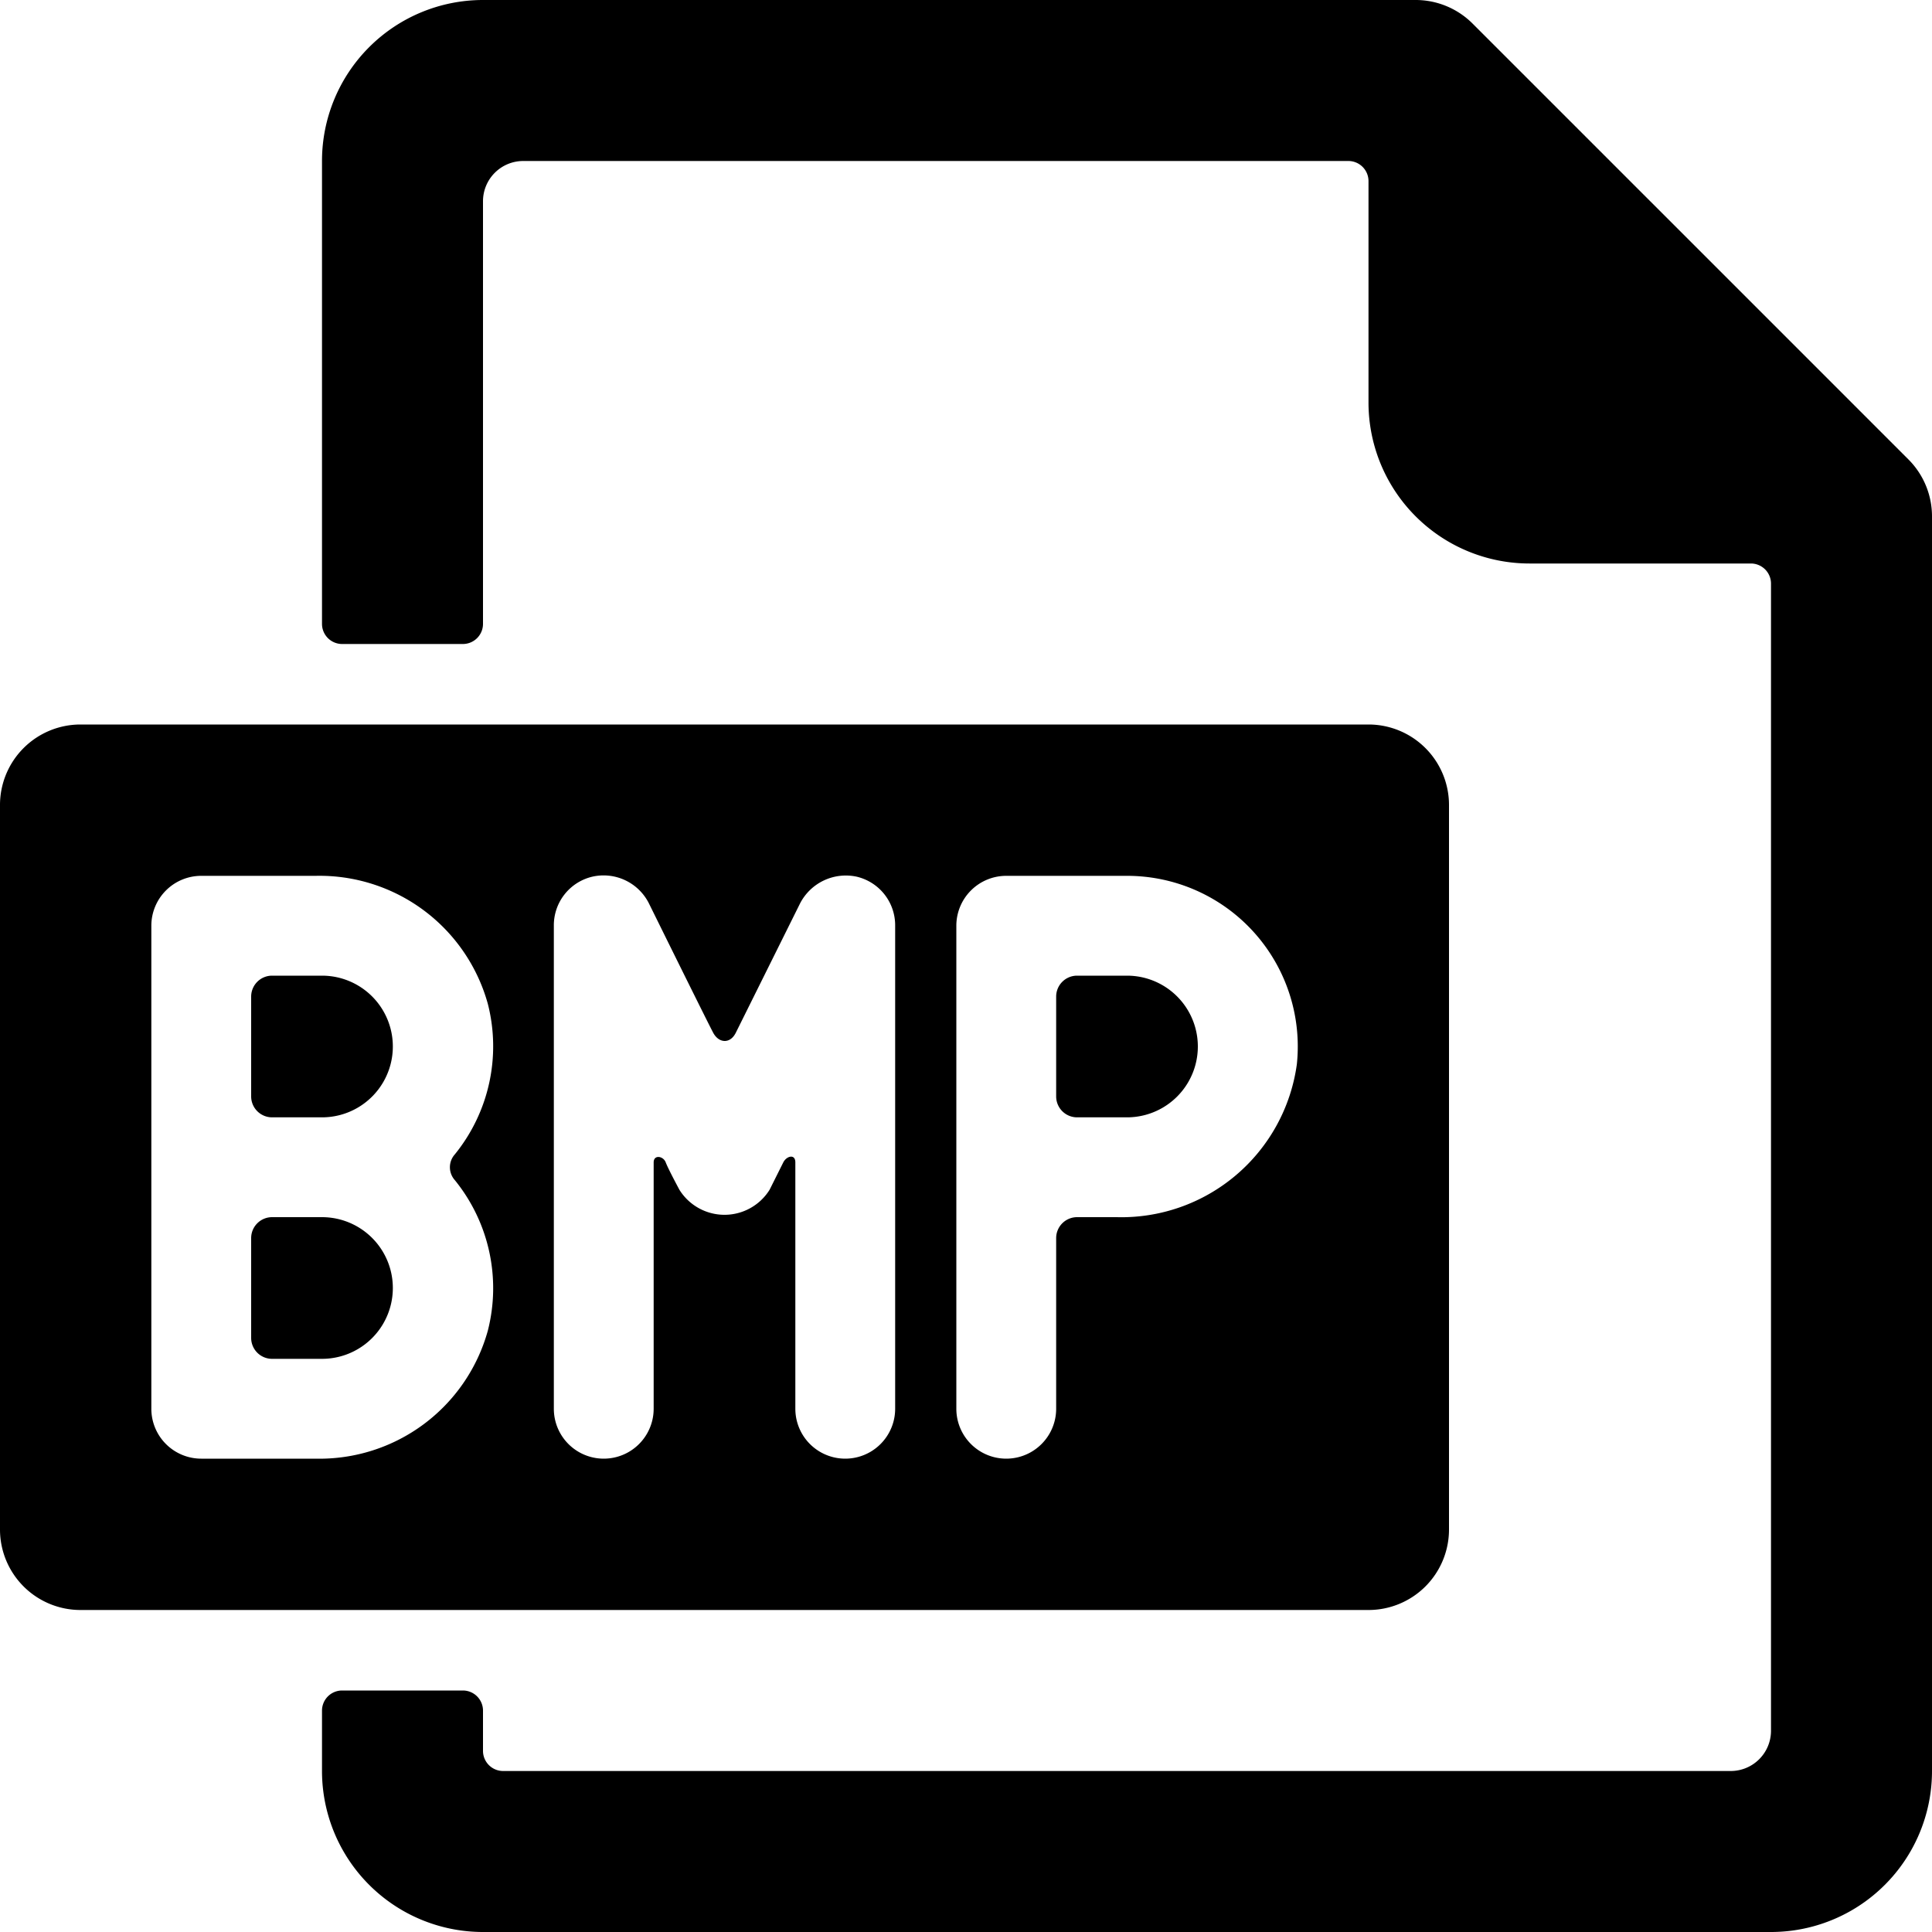 <svg xmlns="http://www.w3.org/2000/svg" viewBox="0 0 24 24"><g><path d="M24 6.41a1 1 0 0 0 -0.29 -0.7L18.29 0.29a1 1 0 0 0 -0.7 -0.29H6a2 2 0 0 0 -2 2v5.75a0.25 0.25 0 0 0 0.25 0.25h1.5A0.25 0.25 0 0 0 6 7.75V2.5a0.5 0.5 0 0 1 0.5 -0.5h10.25a0.25 0.25 0 0 1 0.25 0.25V5a2 2 0 0 0 2 2h2.75a0.25 0.25 0 0 1 0.25 0.25V21.5a0.5 0.5 0 0 1 -0.5 0.5H6.25a0.25 0.25 0 0 1 -0.25 -0.25v-0.5a0.25 0.25 0 0 0 -0.25 -0.25h-1.5a0.25 0.25 0 0 0 -0.25 0.25V22a2 2 0 0 0 2 2h16a2 2 0 0 0 2 -2Z" fill="#000000" stroke-width="1"></path><path d="M18 19v-9a1 1 0 0 0 -1 -1H1a1 1 0 0 0 -1 1v9a1 1 0 0 0 1 1h16a1 1 0 0 0 1 -1ZM5.65 14.66a2.13 2.13 0 0 1 0.41 1.87 2.17 2.17 0 0 1 -2.14 1.59H2.5a0.62 0.62 0 0 1 -0.62 -0.62v-6a0.62 0.62 0 0 1 0.62 -0.62h1.42a2.17 2.17 0 0 1 2.14 1.59 2.13 2.13 0 0 1 -0.41 1.87 0.24 0.24 0 0 0 0 0.32Zm5.47 2.84a0.62 0.62 0 1 1 -1.24 0v-3.06c0 -0.11 -0.11 -0.08 -0.15 0l-0.17 0.34a0.66 0.66 0 0 1 -1.12 0s-0.14 -0.26 -0.17 -0.34 -0.15 -0.1 -0.15 0v3.06a0.62 0.62 0 0 1 -1.24 0v-6a0.62 0.62 0 0 1 0.48 -0.61 0.63 0.63 0 0 1 0.7 0.33s0.73 1.48 0.8 1.61 0.21 0.14 0.28 0l0.8 -1.61a0.64 0.64 0 0 1 0.7 -0.33 0.62 0.62 0 0 1 0.48 0.61Zm2.75 -2.38h-0.49a0.26 0.26 0 0 0 -0.26 0.26v2.12a0.62 0.62 0 1 1 -1.24 0v-6a0.62 0.62 0 0 1 0.62 -0.62H14a2.12 2.12 0 0 1 2.11 2.34 2.2 2.2 0 0 1 -2.24 1.9Z" fill="#000000" stroke-width="1"></path><path d="M4 12.12h-0.62a0.26 0.26 0 0 0 -0.26 0.26v1.24a0.26 0.26 0 0 0 0.26 0.26H4a0.88 0.88 0 0 0 0 -1.76Z" fill="#000000" stroke-width="1"></path><path d="M4 15.12h-0.62a0.26 0.26 0 0 0 -0.26 0.26v1.24a0.26 0.26 0 0 0 0.26 0.26H4a0.88 0.88 0 0 0 0 -1.76Z" fill="#000000" stroke-width="1"></path><path d="M14 12.12h-0.62a0.26 0.26 0 0 0 -0.26 0.26v1.24a0.26 0.26 0 0 0 0.26 0.26H14a0.88 0.88 0 0 0 0 -1.76Z" fill="#000000" stroke-width="1"></path></g></svg>